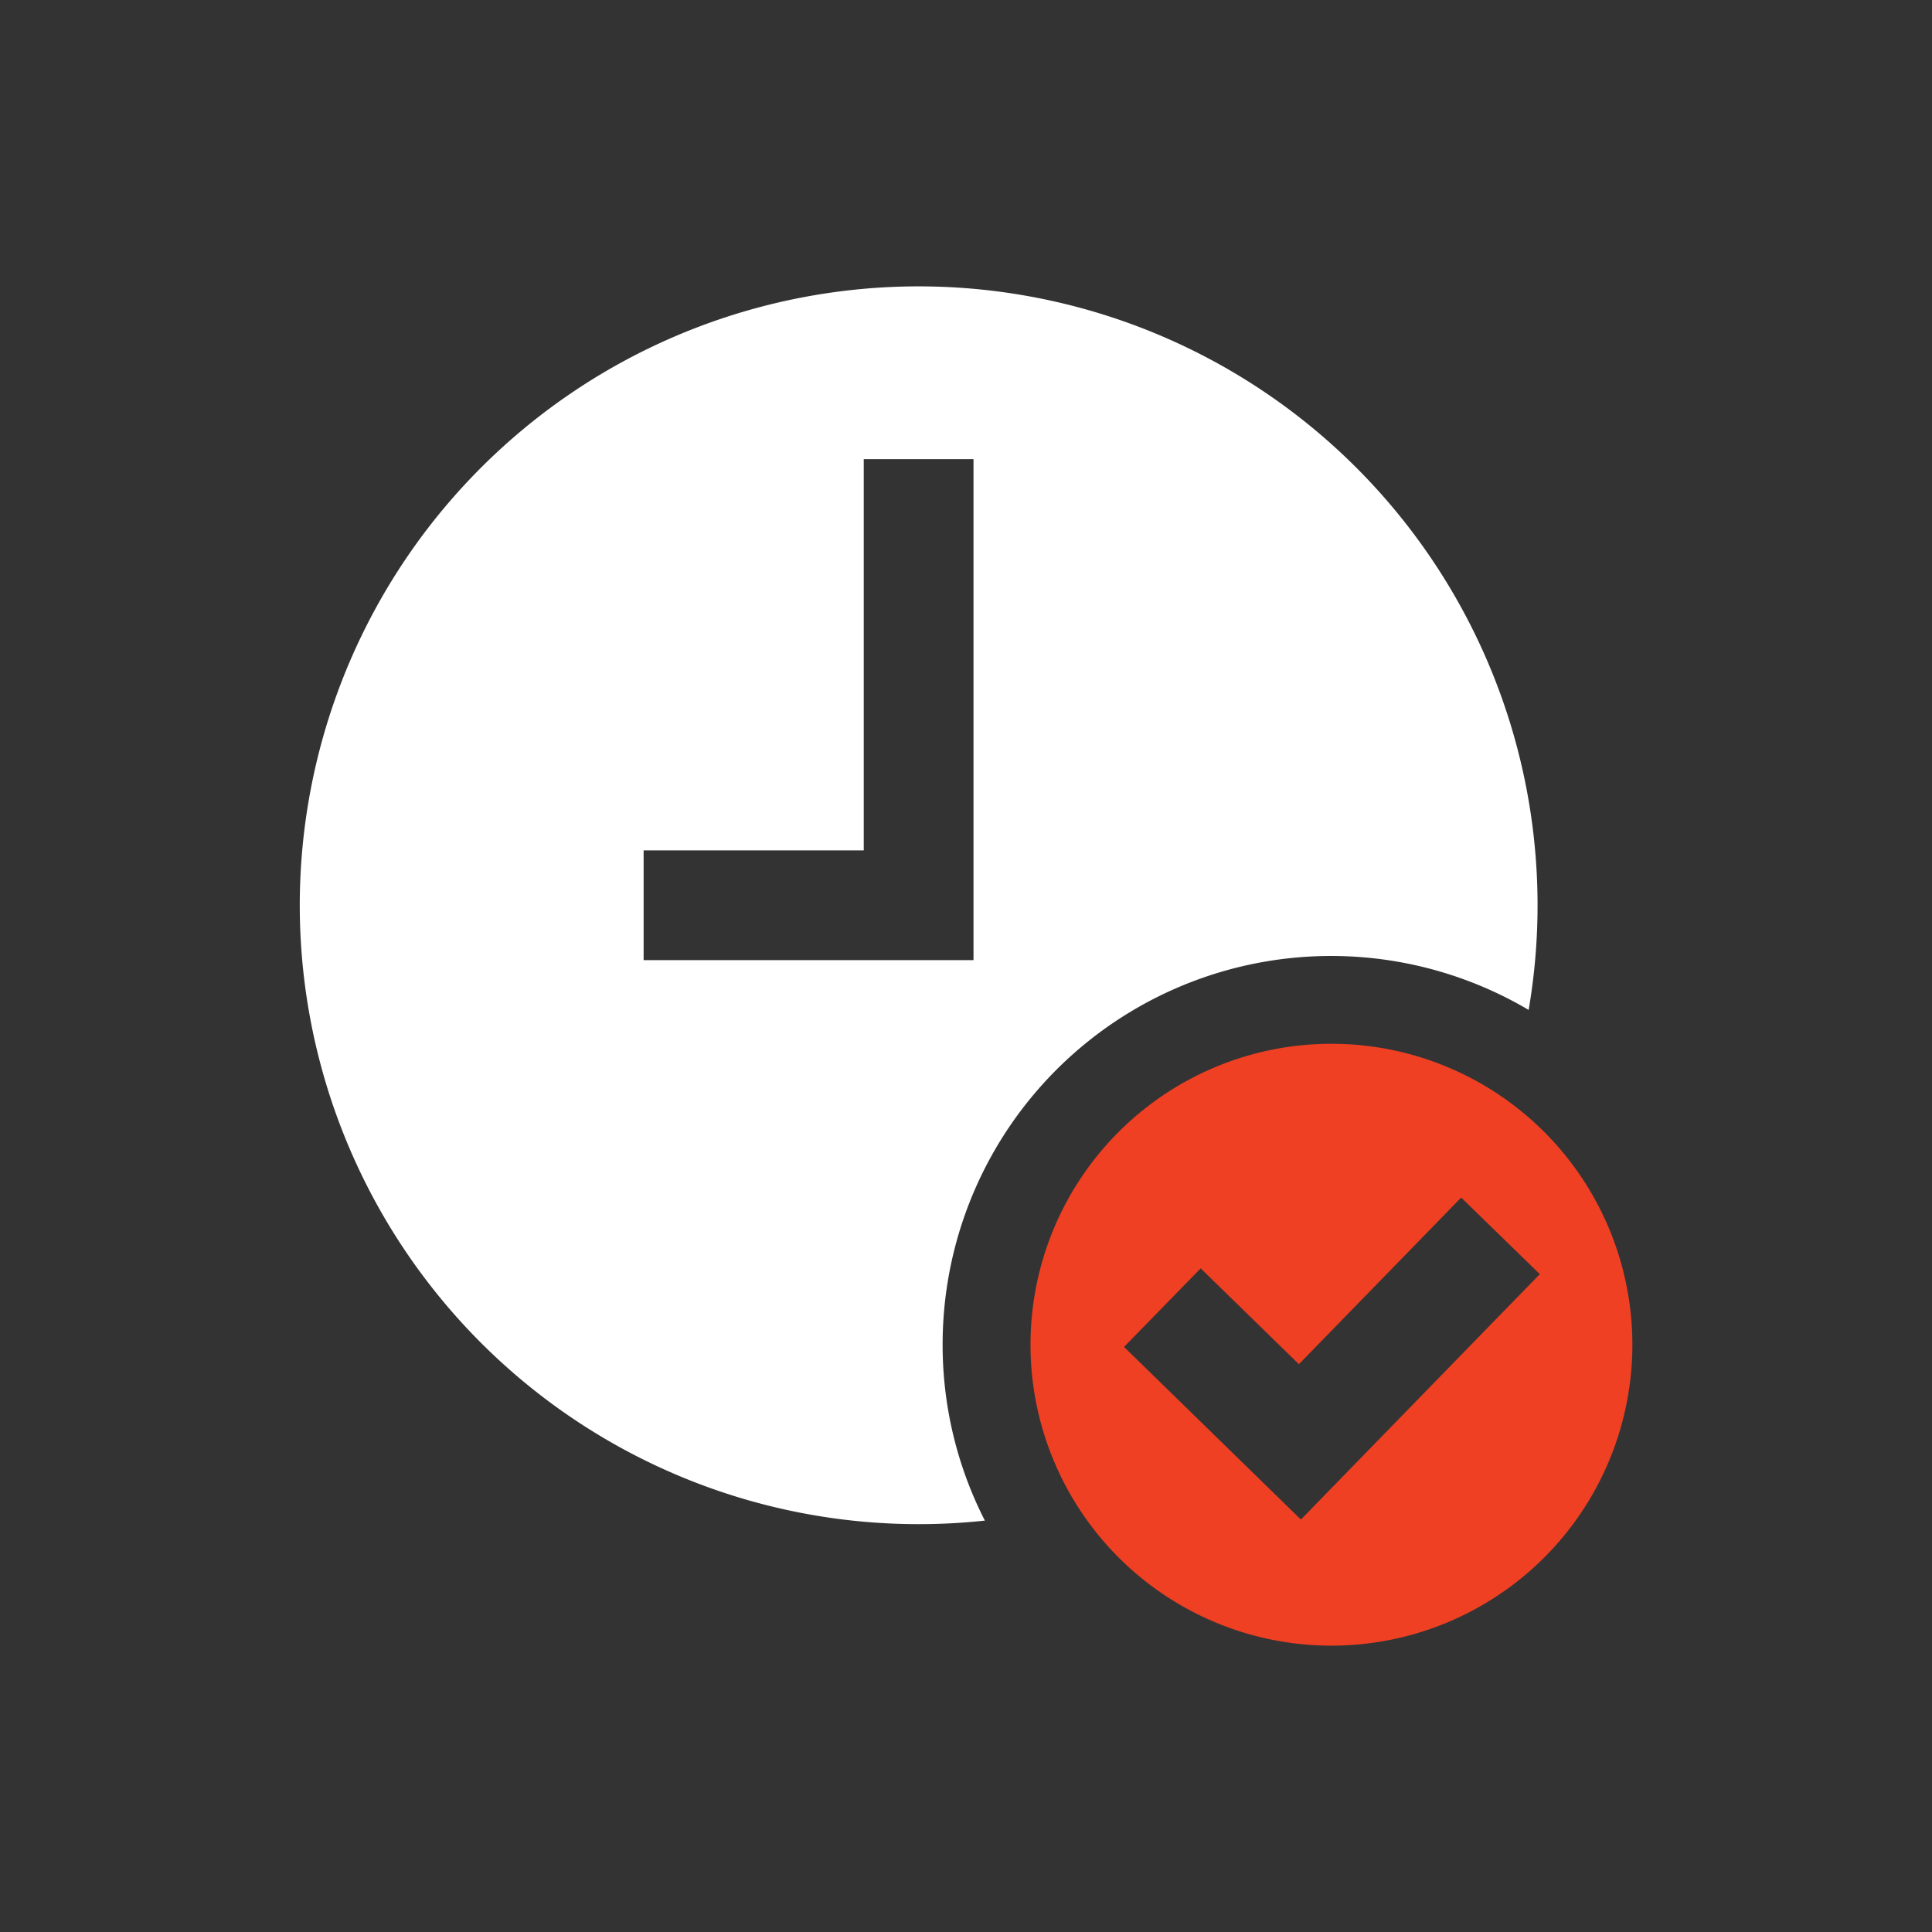 <svg xmlns="http://www.w3.org/2000/svg" width="80" height="80" viewBox="0 0 80 80">
  <rect x="0" y="0" width="80" height="80" fill="#333333" stroke="none"/>
  <g id="ic_clock" transform="translate(-243.768 -2964)">
    <path id="패스_427" data-name="패스 427" d="M84.018.25h79.5v79.5h-79.5ZM83.768,80h80V0h-80Z" transform="translate(160 2964)" fill="none"/>
    <path id="패스_428" data-name="패스 428" d="M122.8,55.681a16.087,16.087,0,0,1,24.266-13.862,25.627,25.627,0,1,0-22.517,21.146,15.99,15.99,0,0,1-1.749-7.284M110.419,39.757V35.213h9.115v-16.2h4.545V39.757Z" transform="translate(160 2964)" fill="#fff"/>
    <path id="패스_429" data-name="패스 429" d="M138.9,43.221a12.461,12.461,0,1,0,12.461,12.461A12.461,12.461,0,0,0,138.9,43.221m-1.265,19.7-7.323-7.148,3.174-3.253,4.067,3.969,6.719-6.9,3.257,3.171Z" transform="translate(160 2964)" fill="#ef4023"/>
  </g>
</svg>
